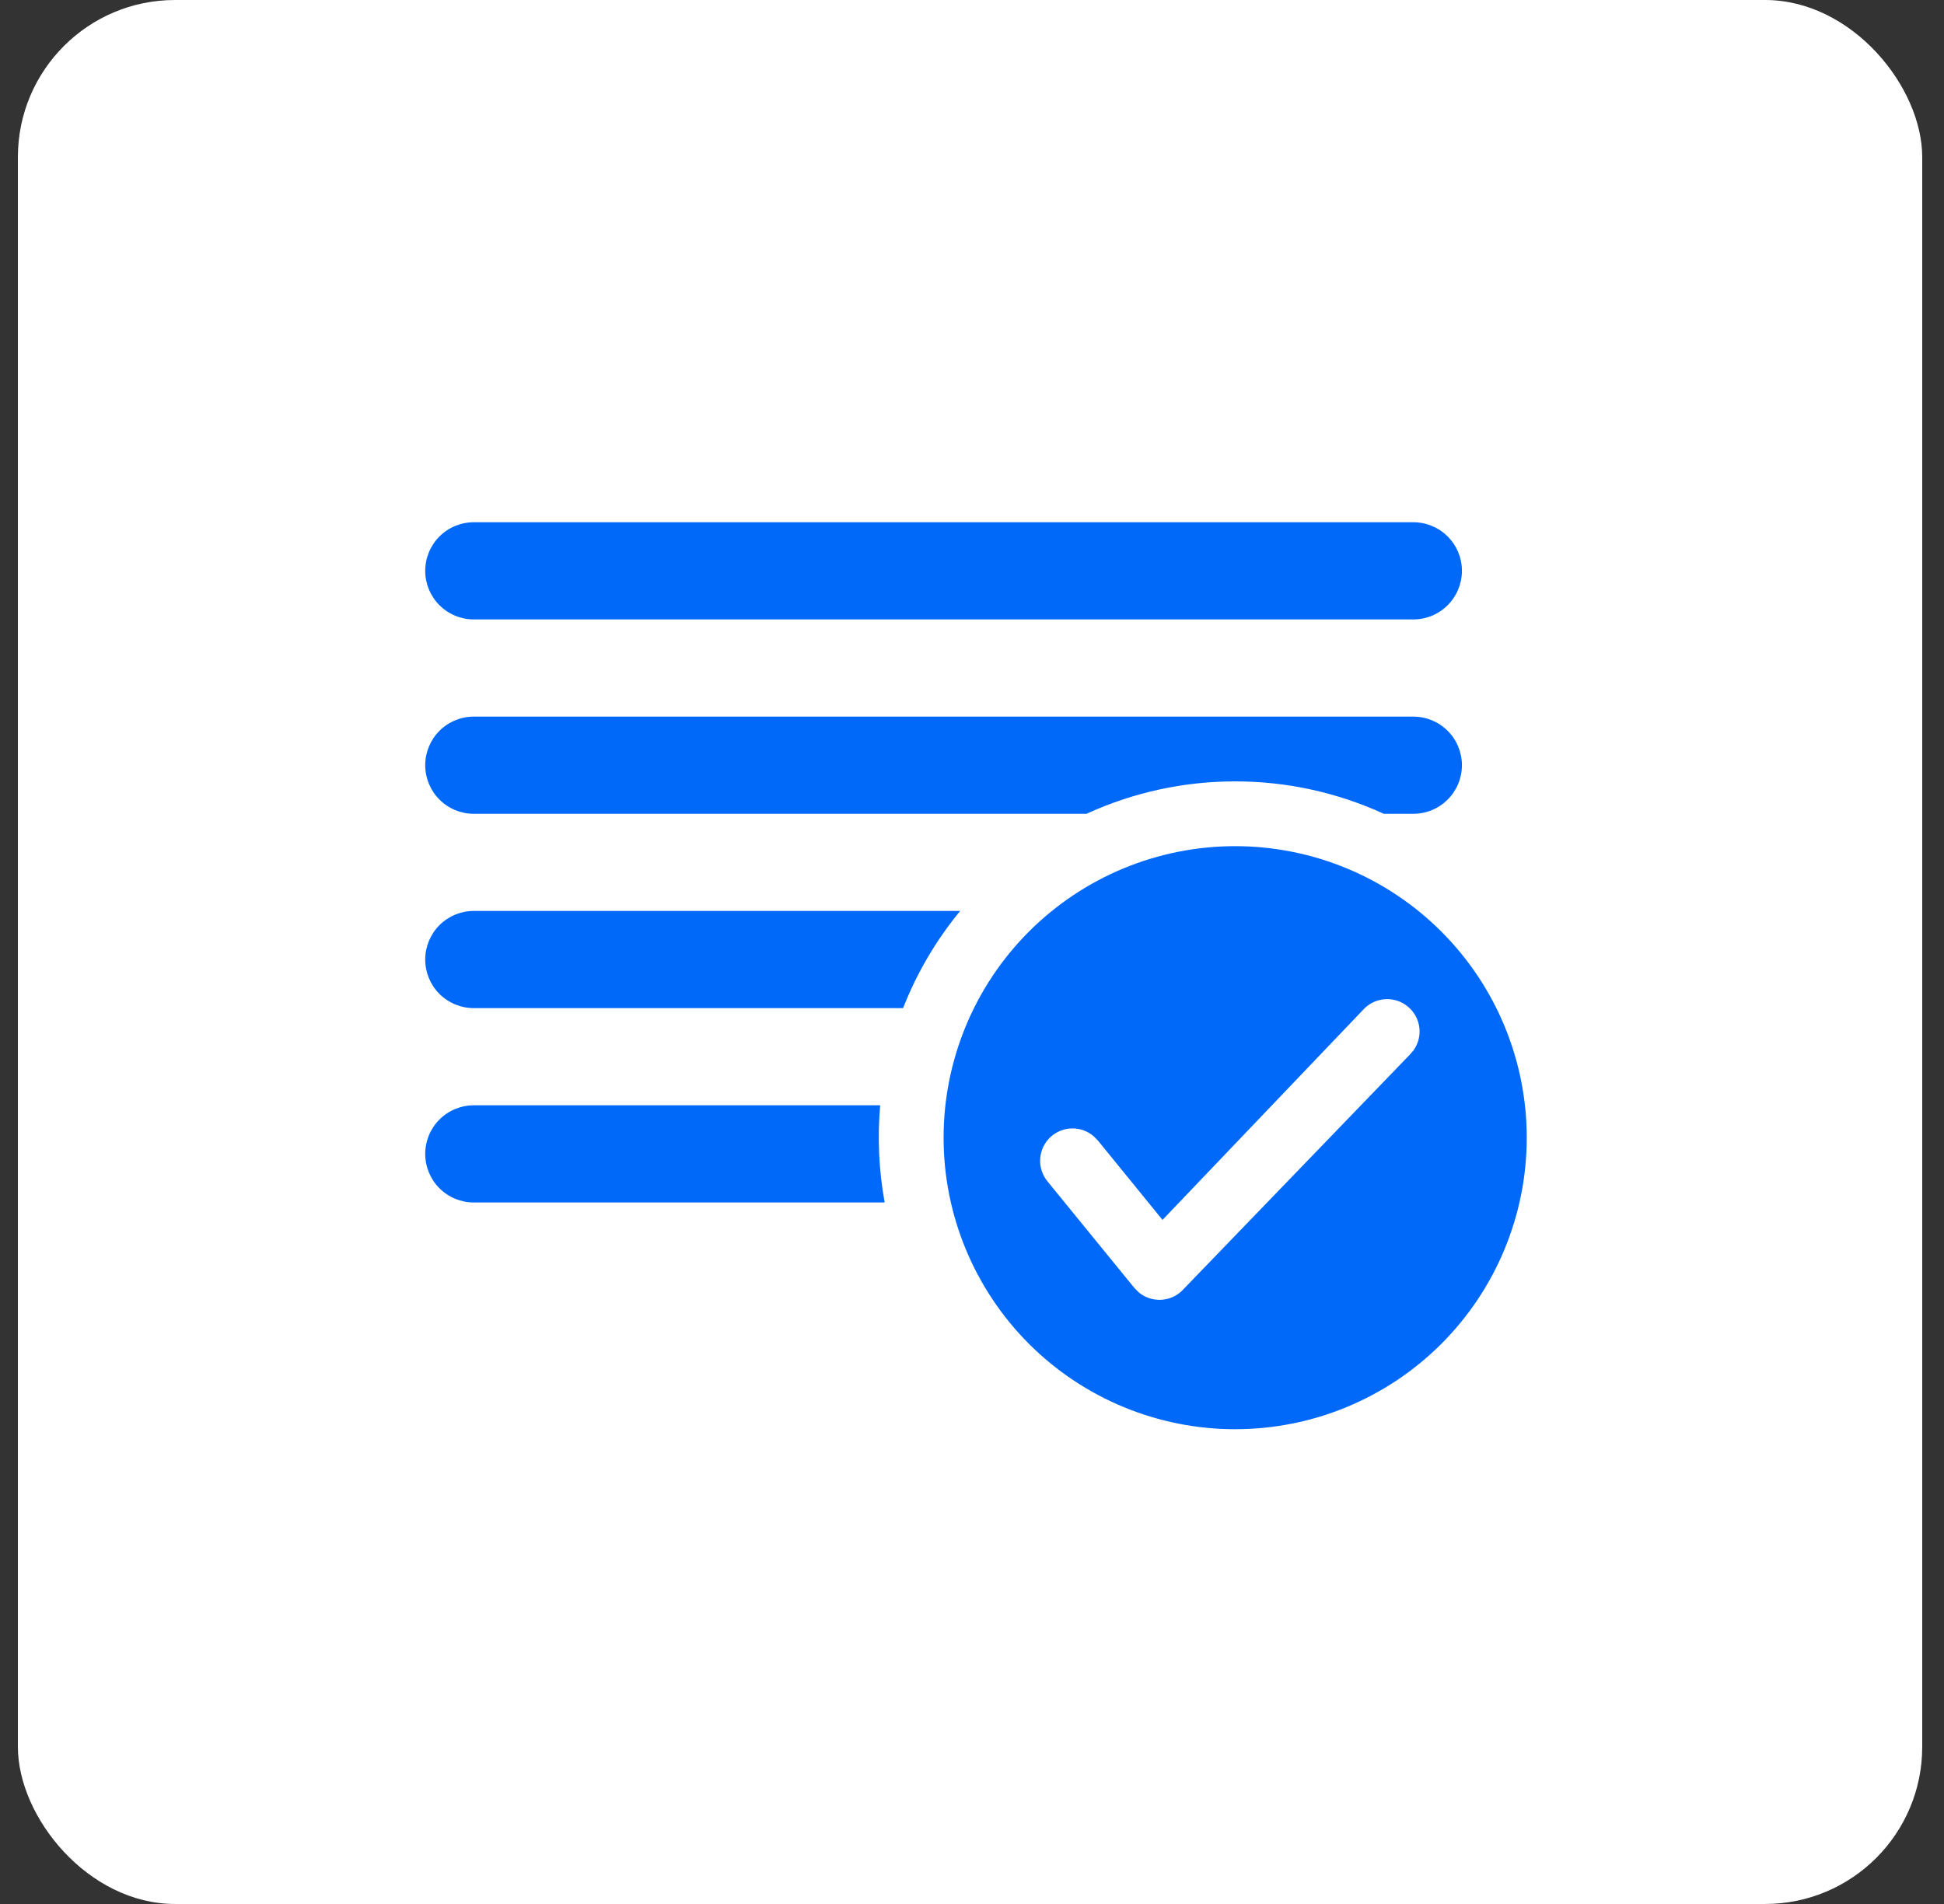 <svg xmlns="http://www.w3.org/2000/svg" width="49" height="48" viewBox="0 0 49 48" fill="none"><rect x="0" y="0" width="49" height="48" fill="#333333" stroke="none"/><rect x="0.451" width="48" height="48" rx="3.96" fill="white"></rect><path d="M36.849 14.391C36.849 14.066 36.72 13.755 36.49 13.525C36.261 13.295 35.949 13.166 35.624 13.166H11.943C11.618 13.166 11.306 13.295 11.076 13.525C10.847 13.755 10.718 14.066 10.718 14.391C10.718 14.716 10.847 15.027 11.076 15.257C11.306 15.487 11.618 15.616 11.943 15.616H35.624C35.949 15.616 36.261 15.487 36.49 15.257C36.72 15.027 36.849 14.716 36.849 14.391ZM36.849 19.291C36.849 18.966 36.72 18.654 36.49 18.425C36.261 18.195 35.949 18.066 35.624 18.066H11.943C11.618 18.066 11.306 18.195 11.076 18.425C10.847 18.654 10.718 18.966 10.718 19.291C10.718 19.616 10.847 19.927 11.076 20.157C11.306 20.387 11.618 20.516 11.943 20.516H27.386C28.562 19.977 29.84 19.698 31.133 19.699C32.426 19.698 33.704 19.977 34.88 20.516H35.624C35.949 20.516 36.261 20.387 36.49 20.157C36.72 19.927 36.849 19.616 36.849 19.291ZM22.186 27.865C22.114 28.683 22.152 29.507 22.299 30.315H11.943C11.618 30.315 11.306 30.186 11.076 29.956C10.847 29.727 10.718 29.415 10.718 29.09C10.718 28.765 10.847 28.454 11.076 28.224C11.306 27.994 11.618 27.865 11.943 27.865H22.186ZM24.203 22.965C23.596 23.701 23.11 24.527 22.763 25.415H11.943C11.618 25.415 11.306 25.286 11.076 25.057C10.847 24.827 10.718 24.515 10.718 24.19C10.718 23.866 10.847 23.554 11.076 23.324C11.306 23.095 11.618 22.965 11.943 22.965H24.203ZM38.483 28.682C38.483 26.733 37.708 24.863 36.33 23.485C34.952 22.107 33.082 21.332 31.133 21.332C29.184 21.332 27.314 22.107 25.936 23.485C24.558 24.863 23.784 26.733 23.784 28.682C23.784 30.631 24.558 32.5 25.936 33.879C27.314 35.257 29.184 36.031 31.133 36.031C33.082 36.031 34.952 35.257 36.33 33.879C37.708 32.5 38.483 30.631 38.483 28.682ZM34.399 25.415C34.547 25.274 34.742 25.193 34.947 25.188C35.151 25.183 35.35 25.256 35.503 25.391C35.657 25.525 35.755 25.713 35.777 25.916C35.799 26.119 35.744 26.324 35.623 26.488L35.525 26.599L29.789 32.544C29.643 32.683 29.452 32.763 29.252 32.769C29.051 32.775 28.855 32.708 28.701 32.579L28.592 32.469L26.403 29.783C26.273 29.625 26.207 29.424 26.218 29.219C26.23 29.015 26.317 28.822 26.463 28.68C26.61 28.537 26.805 28.454 27.009 28.448C27.213 28.441 27.413 28.512 27.568 28.646L27.671 28.75L29.302 30.754L34.399 25.415Z" fill="#0069FA"></path></svg>
